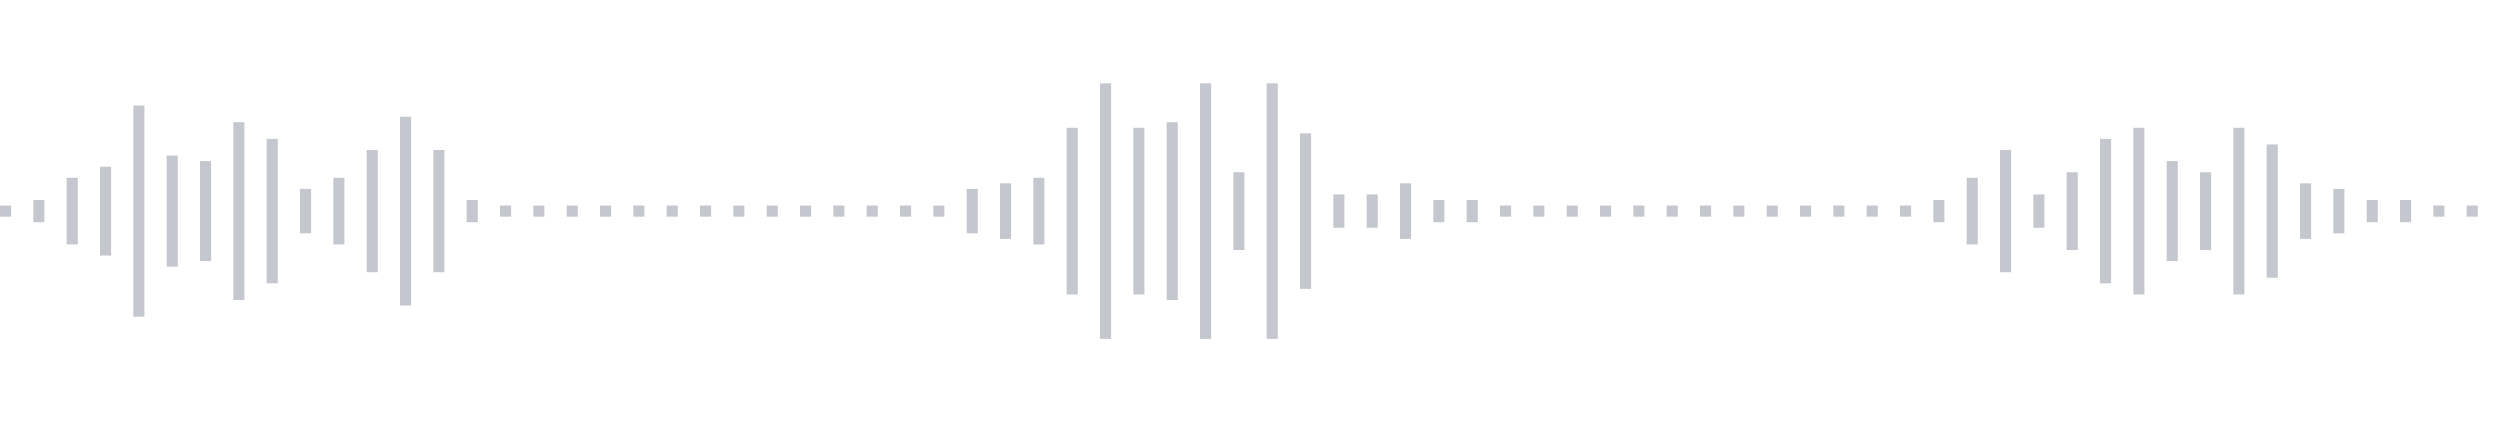 <svg xmlns="http://www.w3.org/2000/svg" xmlns:xlink="http://www.w3/org/1999/xlink" viewBox="0 0 225 38" preserveAspectRatio="none" width="100%" height="100%" fill="#C4C8CE"><g id="waveform-ae58d603-6e7c-4965-a887-f8fc82dc5849"><rect x="0" y="18.5" width="1" height="1"/><rect x="3" y="18.0" width="1" height="2"/><rect x="6" y="16.0" width="1" height="6"/><rect x="9" y="15.0" width="1" height="8"/><rect x="12" y="9.5" width="1" height="19"/><rect x="15" y="14.0" width="1" height="10"/><rect x="18" y="14.5" width="1" height="9"/><rect x="21" y="11.0" width="1" height="16"/><rect x="24" y="12.5" width="1" height="13"/><rect x="27" y="17.0" width="1" height="4"/><rect x="30" y="16.0" width="1" height="6"/><rect x="33" y="13.5" width="1" height="11"/><rect x="36" y="10.5" width="1" height="17"/><rect x="39" y="13.5" width="1" height="11"/><rect x="42" y="18.0" width="1" height="2"/><rect x="45" y="18.5" width="1" height="1"/><rect x="48" y="18.5" width="1" height="1"/><rect x="51" y="18.5" width="1" height="1"/><rect x="54" y="18.5" width="1" height="1"/><rect x="57" y="18.5" width="1" height="1"/><rect x="60" y="18.5" width="1" height="1"/><rect x="63" y="18.5" width="1" height="1"/><rect x="66" y="18.5" width="1" height="1"/><rect x="69" y="18.5" width="1" height="1"/><rect x="72" y="18.5" width="1" height="1"/><rect x="75" y="18.5" width="1" height="1"/><rect x="78" y="18.5" width="1" height="1"/><rect x="81" y="18.5" width="1" height="1"/><rect x="84" y="18.5" width="1" height="1"/><rect x="87" y="17.0" width="1" height="4"/><rect x="90" y="16.5" width="1" height="5"/><rect x="93" y="16.0" width="1" height="6"/><rect x="96" y="11.5" width="1" height="15"/><rect x="99" y="7.5" width="1" height="23"/><rect x="102" y="11.5" width="1" height="15"/><rect x="105" y="11.0" width="1" height="16"/><rect x="108" y="7.5" width="1" height="23"/><rect x="111" y="15.5" width="1" height="7"/><rect x="114" y="7.5" width="1" height="23"/><rect x="117" y="12.0" width="1" height="14"/><rect x="120" y="17.5" width="1" height="3"/><rect x="123" y="17.5" width="1" height="3"/><rect x="126" y="16.5" width="1" height="5"/><rect x="129" y="18.0" width="1" height="2"/><rect x="132" y="18.0" width="1" height="2"/><rect x="135" y="18.5" width="1" height="1"/><rect x="138" y="18.5" width="1" height="1"/><rect x="141" y="18.5" width="1" height="1"/><rect x="144" y="18.5" width="1" height="1"/><rect x="147" y="18.5" width="1" height="1"/><rect x="150" y="18.5" width="1" height="1"/><rect x="153" y="18.5" width="1" height="1"/><rect x="156" y="18.5" width="1" height="1"/><rect x="159" y="18.5" width="1" height="1"/><rect x="162" y="18.5" width="1" height="1"/><rect x="165" y="18.5" width="1" height="1"/><rect x="168" y="18.5" width="1" height="1"/><rect x="171" y="18.5" width="1" height="1"/><rect x="174" y="18.0" width="1" height="2"/><rect x="177" y="16.0" width="1" height="6"/><rect x="180" y="13.5" width="1" height="11"/><rect x="183" y="17.5" width="1" height="3"/><rect x="186" y="15.5" width="1" height="7"/><rect x="189" y="12.5" width="1" height="13"/><rect x="192" y="11.5" width="1" height="15"/><rect x="195" y="14.5" width="1" height="9"/><rect x="198" y="15.5" width="1" height="7"/><rect x="201" y="11.5" width="1" height="15"/><rect x="204" y="13.0" width="1" height="12"/><rect x="207" y="16.5" width="1" height="5"/><rect x="210" y="17.0" width="1" height="4"/><rect x="213" y="18.0" width="1" height="2"/><rect x="216" y="18.0" width="1" height="2"/><rect x="219" y="18.5" width="1" height="1"/><rect x="222" y="18.5" width="1" height="1"/></g></svg>
